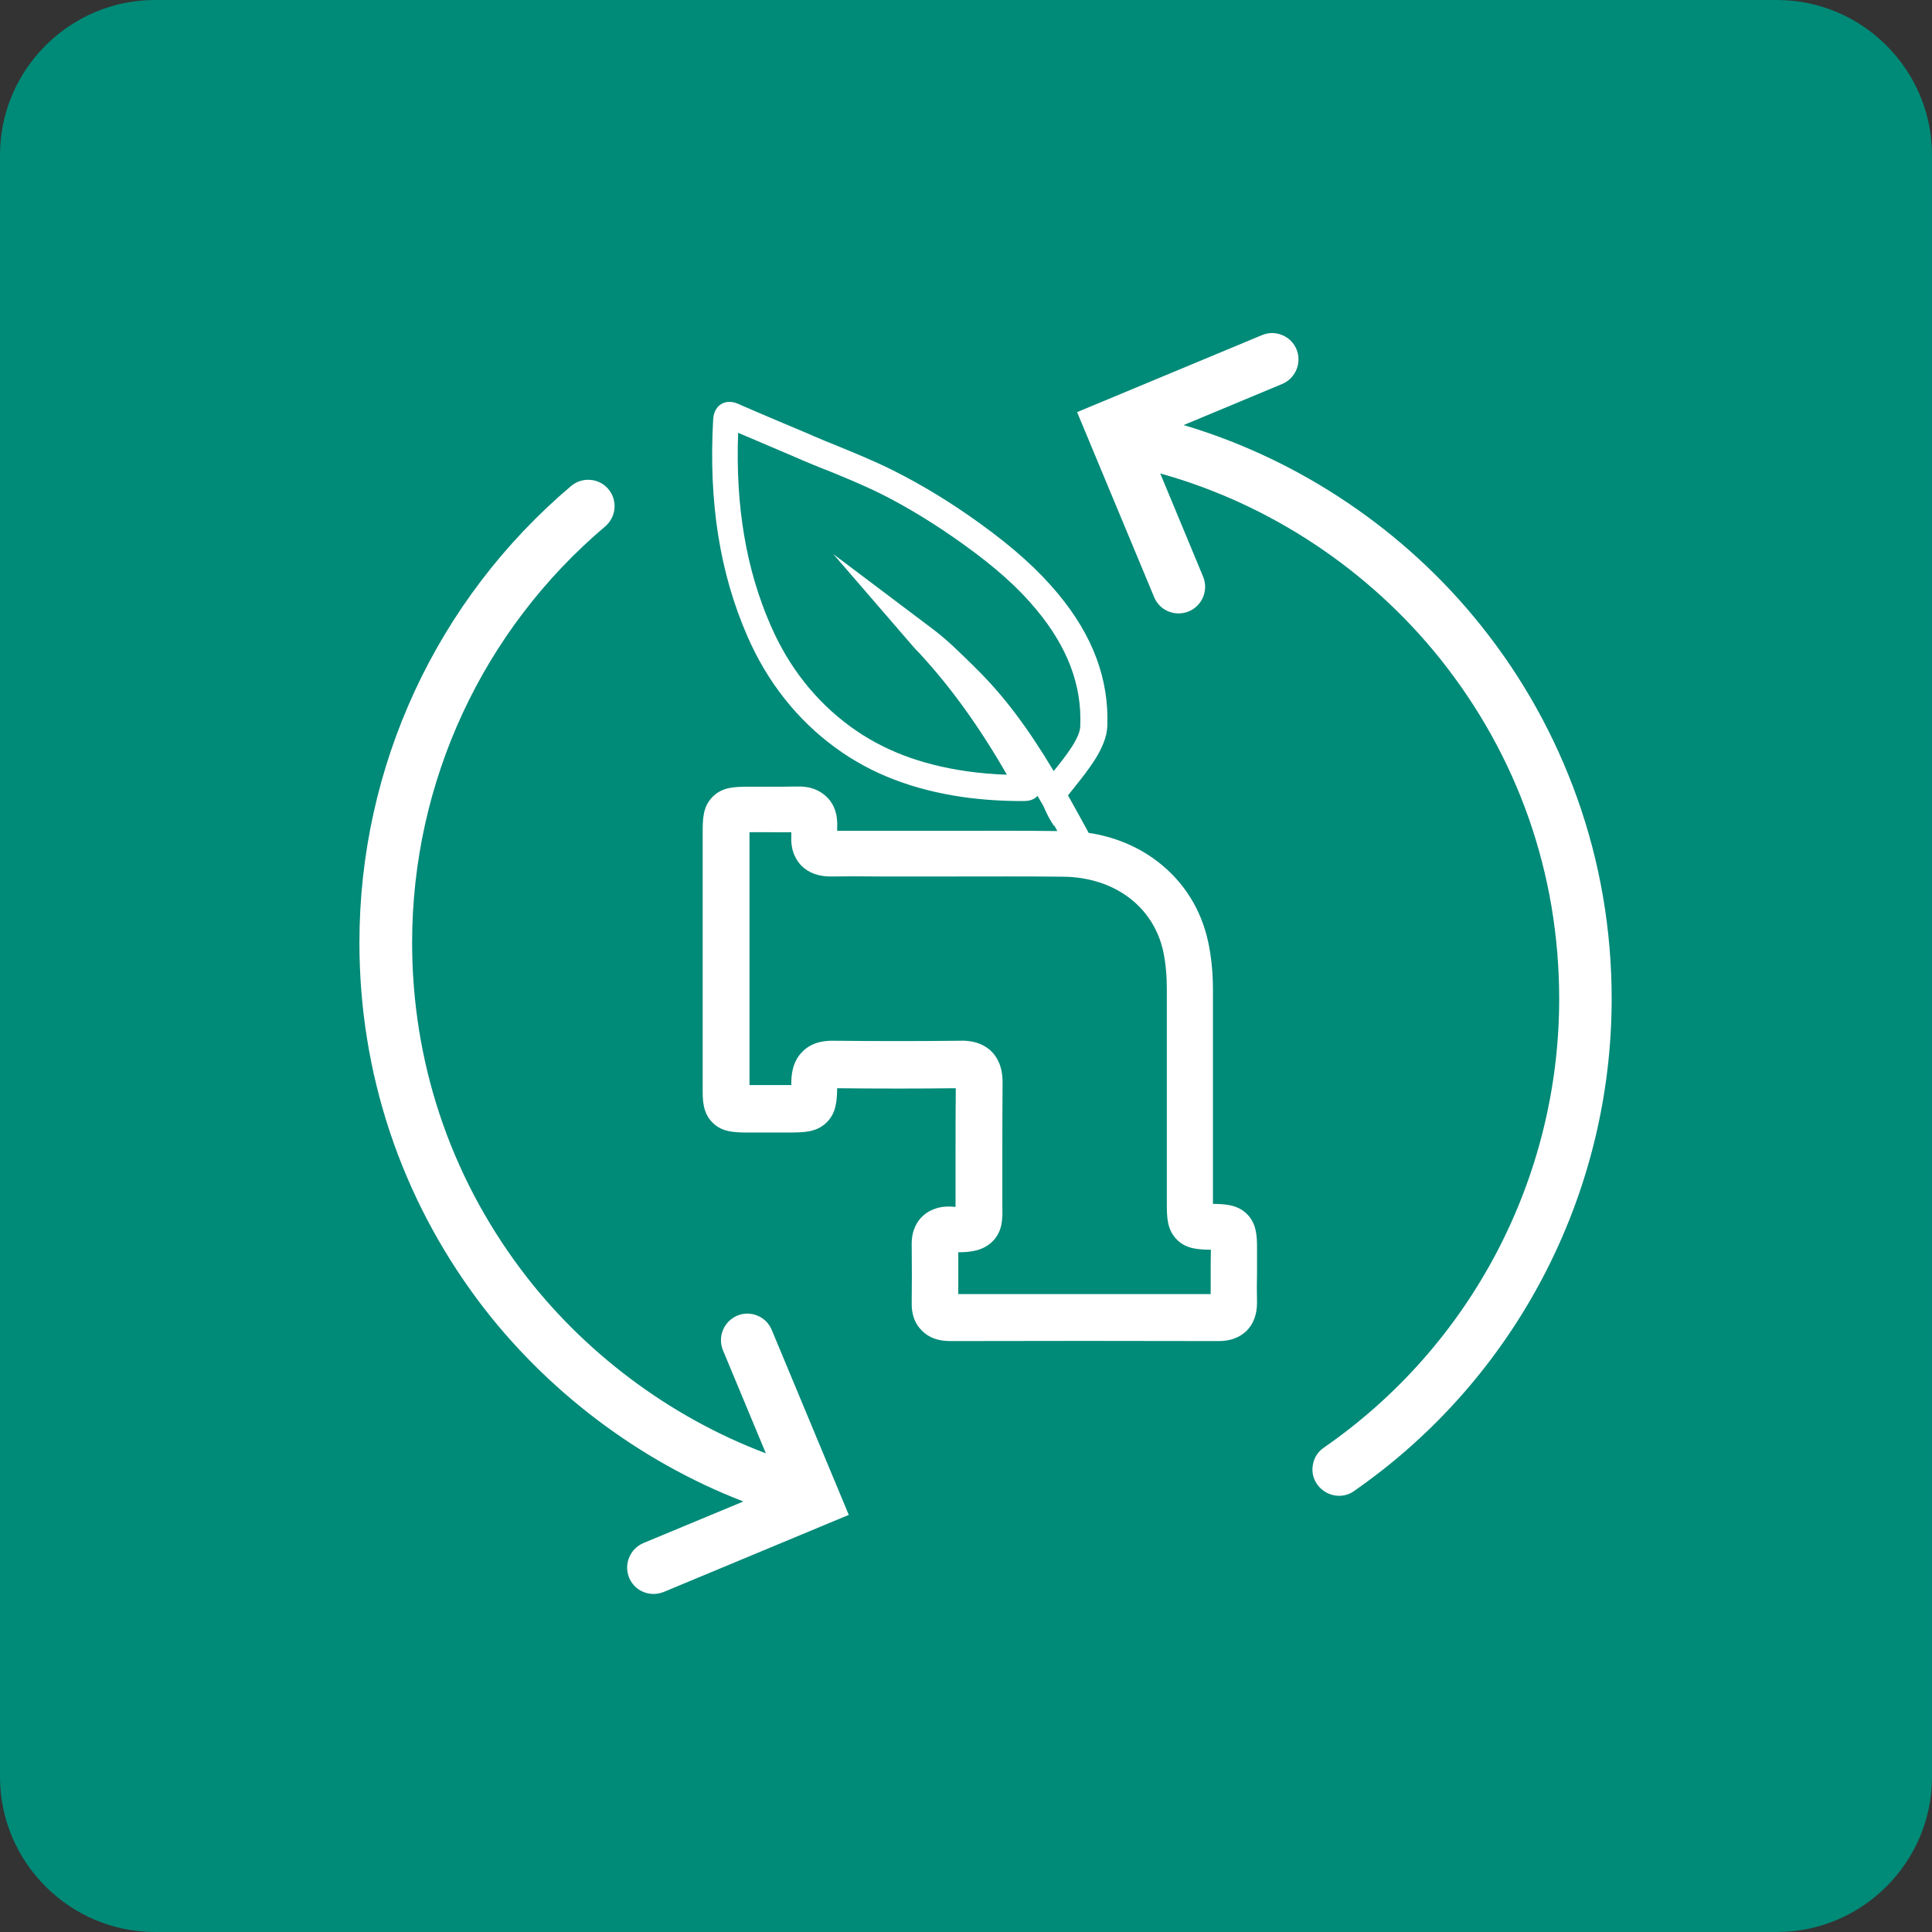 <?xml version="1.0" encoding="UTF-8"?> <!-- Generator: Adobe Illustrator 24.0.1, SVG Export Plug-In . SVG Version: 6.00 Build 0) --> <svg xmlns="http://www.w3.org/2000/svg" xmlns:xlink="http://www.w3.org/1999/xlink" id="Layer_1" x="0px" y="0px" viewBox="0 0 85.04 85.04" style="enable-background:new 0 0 85.04 85.04;" xml:space="preserve"><rect x="0" y="0" width="85.04" height="85.04" fill="#333333" stroke="none"/> <style type="text/css"> .st0{fill:#008A78;} .st1{fill:#FFFFFF;} </style> <path class="st0" d="M78.22,0H6.82C3.07,0,0,3.07,0,6.82v71.4c0,3.75,3.07,6.82,6.82,6.82h71.4c3.75,0,6.82-3.07,6.82-6.82V6.82 C85.04,3.07,81.97,0,78.22,0z"></path> <g> <path class="st1" d="M55.33,56.01c0-0.36,0-0.73,0-1.09c0-0.47-0.01-1.06-0.45-1.49c-0.43-0.42-0.99-0.43-1.48-0.44h-0.01 c0-0.01,0-0.01,0-0.02c0-2.96,0-6.15,0-9.37c0-0.79-0.07-1.49-0.21-2.14c-0.31-1.44-1.08-2.66-2.23-3.54 c-0.86-0.66-1.9-1.09-3.03-1.26c-0.29-0.54-0.6-1.09-0.91-1.65c0.08-0.11,0.18-0.22,0.27-0.34c0.63-0.79,1.42-1.76,1.46-2.7 c0.08-2.07-0.63-3.99-2.19-5.86c-0.87-1.04-1.92-1.99-3.43-3.08c-1.26-0.91-2.54-1.69-3.82-2.33c-0.82-0.41-1.68-0.76-2.51-1.1 c-0.33-0.13-0.66-0.27-0.99-0.41l-0.18-0.08c-1.02-0.43-2.07-0.87-3.1-1.32c-0.11-0.05-0.45-0.2-0.78,0 c-0.32,0.2-0.34,0.57-0.35,0.69c-0.2,3.63,0.29,6.74,1.51,9.53c0.88,2.02,2.19,3.67,3.87,4.9c1.57,1.15,3.42,1.86,5.66,2.18 c0.8,0.11,1.66,0.17,2.54,0.17c0.01,0,0.02,0,0.03,0c0.17,0,0.47,0,0.67-0.23c0.08,0.15,0.17,0.3,0.26,0.45 c0.02,0.04,0.04,0.09,0.06,0.14c0.1,0.23,0.24,0.49,0.31,0.59l0.09,0.14l0.02-0.01c0.04,0.08,0.09,0.16,0.13,0.24 c-1.55-0.02-3.12-0.01-4.63-0.01c-0.74,0-1.47,0-2.21,0c-0.32,0-0.65,0-0.97,0c-0.62,0-1.25,0-1.88,0c0-0.05,0-0.1,0-0.13 c0.03-0.56-0.11-1.01-0.44-1.34c-0.32-0.33-0.77-0.5-1.33-0.48c-0.45,0.01-0.89,0.01-1.35,0.01c-0.25,0-0.5,0-0.75,0 c-0.62,0-1.16,0-1.6,0.43c-0.45,0.44-0.45,1-0.45,1.6c0,1.41,0,2.83,0,4.24v1.32v1.65c0,1.35,0,2.74,0,4.11 c0,0.43,0,1.01,0.44,1.44c0.42,0.42,0.98,0.42,1.43,0.43c0.46,0,0.92,0,1.36,0h0.46c0.75,0,1.29,0,1.74-0.42 c0.43-0.4,0.48-0.92,0.49-1.53c1.8,0.02,3.55,0.02,5.22,0c-0.01,0.96-0.01,1.92-0.01,2.86c0,0.68,0,1.38,0,2.06 c0,0.11,0,0.21,0,0.3c-0.06,0-0.12,0-0.19-0.01c-0.65-0.03-1.05,0.22-1.27,0.43s-0.48,0.6-0.47,1.24c0.01,0.94,0.01,1.78,0,2.57 c-0.01,0.51,0.14,0.92,0.45,1.22c0.3,0.31,0.72,0.46,1.24,0.46l0,0c3.9-0.01,7.88-0.01,11.83,0l0,0c0.51,0,0.92-0.16,1.23-0.46 c0.3-0.31,0.45-0.72,0.45-1.24C55.32,56.88,55.32,56.44,55.33,56.01z M46.38,33.94c-1.16-1.94-2.22-3.34-3.42-4.52l-0.11-0.11 c-0.57-0.56-1.16-1.15-1.83-1.65l-4.34-3.27l3.55,4.11c0.07,0.08,0.13,0.14,0.2,0.21c0.04,0.04,0.08,0.08,0.11,0.12 c1.34,1.46,2.58,3.18,3.78,5.27c-0.6-0.02-1.18-0.07-1.75-0.15c-2.04-0.29-3.72-0.93-5.14-1.97c-1.52-1.11-2.7-2.6-3.5-4.43 c-1.09-2.49-1.56-5.27-1.44-8.5c0.89,0.38,1.78,0.76,2.65,1.13l0.18,0.08c0.33,0.14,0.67,0.28,1,0.41h0.01 c0.81,0.33,1.64,0.67,2.43,1.06c1.22,0.61,2.45,1.37,3.66,2.24c1.42,1.02,2.41,1.91,3.21,2.88c1.36,1.64,1.99,3.31,1.92,5.08 C47.56,32.47,46.91,33.28,46.38,33.94z M53.29,56c0,0.32,0,0.64,0,0.96c-3.71,0-7.44,0-11.11,0c0-0.58,0-1.18,0-1.84 c0,0,0,0,0.01,0c0.57,0,1.09-0.08,1.49-0.47c0.46-0.45,0.45-1.02,0.44-1.53c0-0.1,0-0.22,0-0.34c0-0.69,0-1.4,0-2.08 c0-0.99,0-2.02,0.01-3.02c0-0.22,0.01-0.89-0.48-1.39c-0.49-0.49-1.16-0.49-1.38-0.48c-1.79,0.02-3.67,0.02-5.6,0 c-0.21,0-0.86-0.01-1.34,0.47c-0.49,0.48-0.49,1.13-0.5,1.34c0,0.04,0,0.09,0,0.14c-0.06,0-0.13,0-0.19,0h-0.46 c-0.39,0-0.79,0-1.19,0c0-1.31,0-2.64,0-3.93v-1.65v-1.32c0-1.41,0-2.82,0-4.23H33c0.25,0,0.49,0,0.73,0c0.36,0,0.73,0.01,1.1,0 c0,0.01,0,0.01,0,0.02c0,0.06,0,0.13,0,0.17c-0.03,0.66,0.23,1.06,0.44,1.28c0.32,0.32,0.75,0.48,1.29,0.48 c0.72-0.01,1.46-0.01,2.18,0c0.33,0,0.65,0,0.98,0c0.74,0,1.48,0,2.21,0c1.6,0,3.26-0.01,4.89,0.01c2.24,0.03,3.95,1.32,4.38,3.28 c0.11,0.51,0.16,1.07,0.16,1.71c0,3.22,0,6.41,0,9.38c0,0.59,0,1.15,0.43,1.59c0.41,0.43,0.95,0.45,1.51,0.46 C53.29,55.35,53.29,55.68,53.29,56z"></path> <path class="st1" d="M69.42,35.12c-0.98-2.74-2.39-5.28-4.22-7.57c-3.34-4.19-7.98-7.32-13.1-8.84l4.34-1.81 c0.59-0.25,0.87-0.93,0.63-1.52c-0.12-0.29-0.34-0.51-0.63-0.63s-0.6-0.12-0.89,0l-8.14,3.39l3.39,8.14 c0.18,0.44,0.6,0.72,1.08,0.72c0.15,0,0.3-0.03,0.45-0.09c0.59-0.25,0.87-0.93,0.63-1.52l-1.89-4.55 c4.82,1.34,9.19,4.24,12.33,8.17c3.42,4.29,5.23,9.46,5.23,14.96c0,7.88-3.87,15.26-10.36,19.75c-0.26,0.18-0.43,0.44-0.48,0.75 c-0.06,0.31,0.01,0.62,0.19,0.87c0.22,0.31,0.58,0.5,0.96,0.5c0.24,0,0.47-0.07,0.66-0.21c7.1-4.93,11.34-13.03,11.34-21.67 C70.94,40.93,70.43,37.95,69.42,35.12z"></path> <path class="st1" d="M33.34,57.91c-0.29-0.12-0.6-0.12-0.89,0c-0.59,0.25-0.87,0.93-0.63,1.52l1.89,4.54 c-4.25-1.6-8.08-4.48-10.8-8.12c-3.12-4.17-4.77-9.14-4.77-14.36c0-7.07,3.1-13.75,8.5-18.32c0.49-0.42,0.55-1.15,0.14-1.64 s-1.15-0.55-1.64-0.14c-5.93,5.02-9.32,12.35-9.32,20.1c0,5.73,1.81,11.18,5.23,15.76c2.95,3.94,7.08,7.07,11.67,8.84l-4.4,1.83 c-0.59,0.25-0.87,0.93-0.63,1.52c0.18,0.44,0.6,0.72,1.08,0.72c0.15,0,0.3-0.03,0.45-0.09l8.14-3.39l-3.39-8.14 C33.85,58.25,33.63,58.03,33.34,57.91z"></path> </g> </svg> 